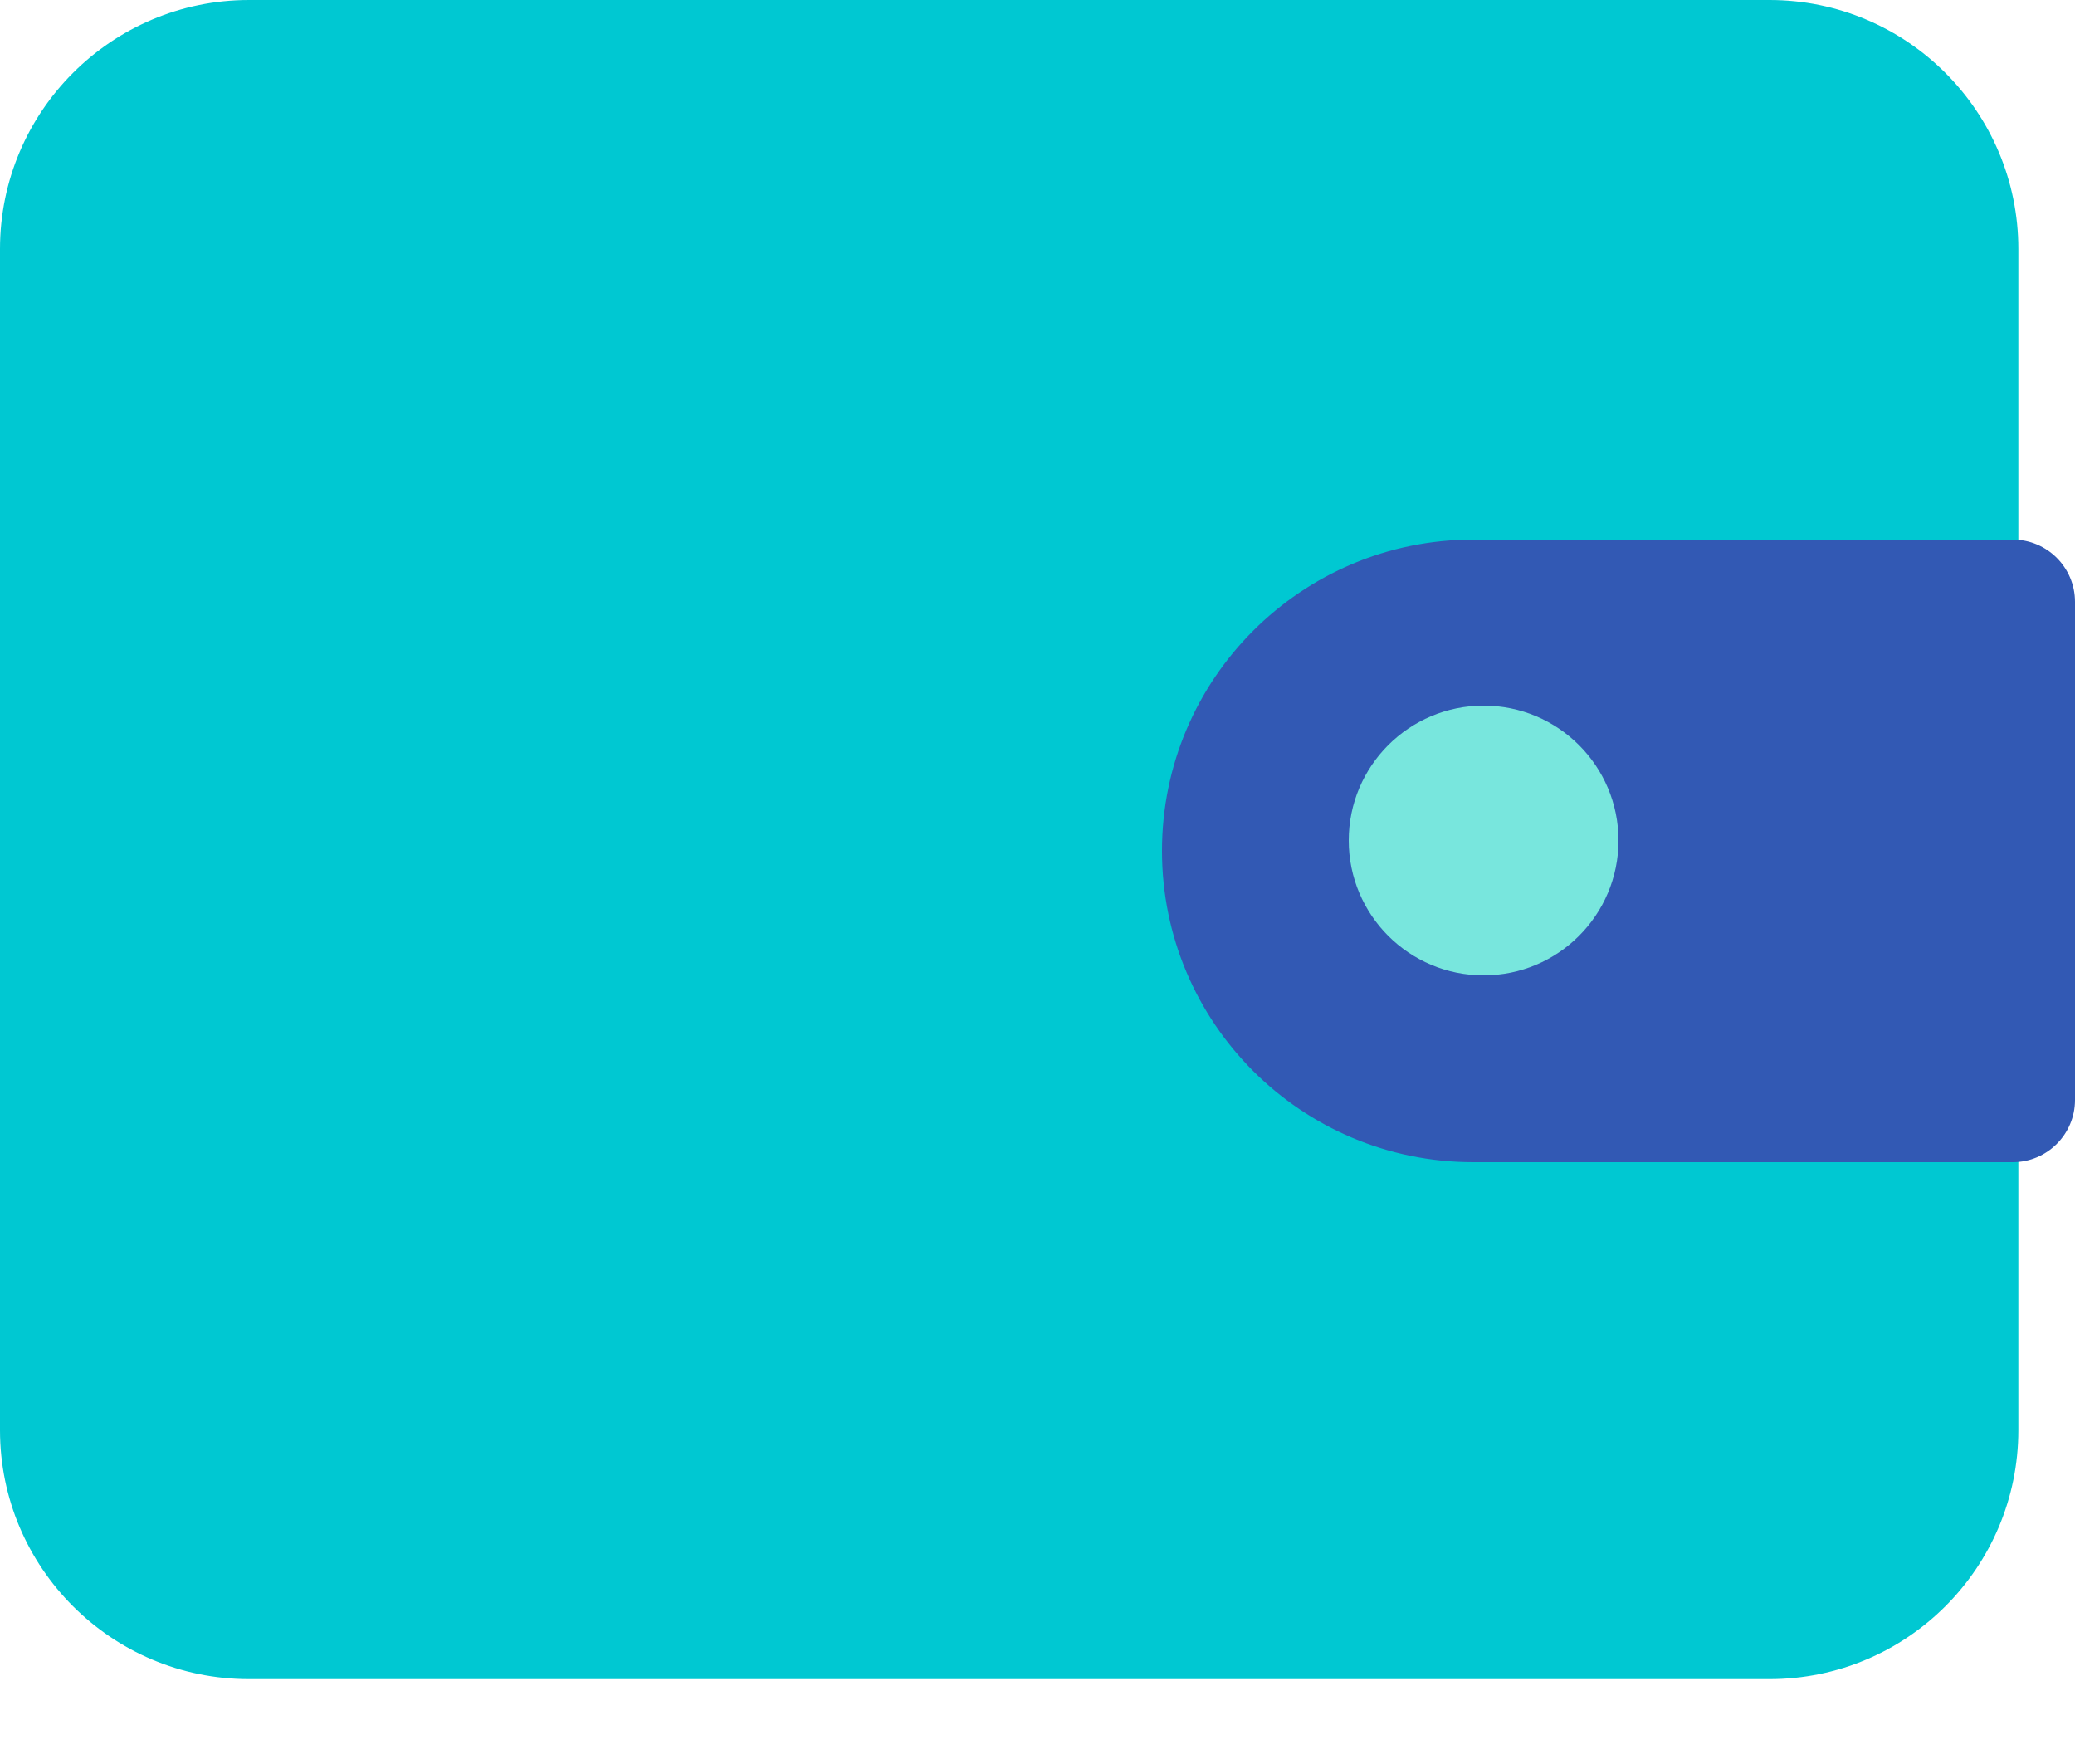 <svg width="20" height="17" viewBox="0 0 20 17" fill="none" xmlns="http://www.w3.org/2000/svg">
<g clip-path="url(#clip0_2495_5706)">
<path d="M17.055 0H2.4C1.075 0 0 1.075 0 2.4V13.782C0 15.107 1.075 16.182 2.4 16.182H17.055C18.38 16.182 19.454 15.107 19.454 13.782V2.4C19.454 1.075 18.38 0 17.055 0Z" fill="#00C8D2"/>
<path d="M11.2 8.2C11.2 6.543 12.543 5.2 14.2 5.2H19.4C19.731 5.2 20 5.469 20 5.8V10.6C20 10.931 19.731 11.2 19.4 11.2H14.2C12.543 11.2 11.2 9.857 11.2 8.2Z" fill="#3259B4"/>
<path d="M14.3 9.4C15.018 9.4 15.6 8.818 15.6 8.1C15.6 7.382 15.018 6.8 14.3 6.8C13.582 6.8 13 7.382 13 8.1C13 8.818 13.582 9.4 14.3 9.4Z" fill="#78E6DD"/>
</g>
<defs>
<clipPath id="clip0_2495_5706">
<rect width="20" height="16.2" fill="white"/>
</clipPath>
</defs>
</svg>
